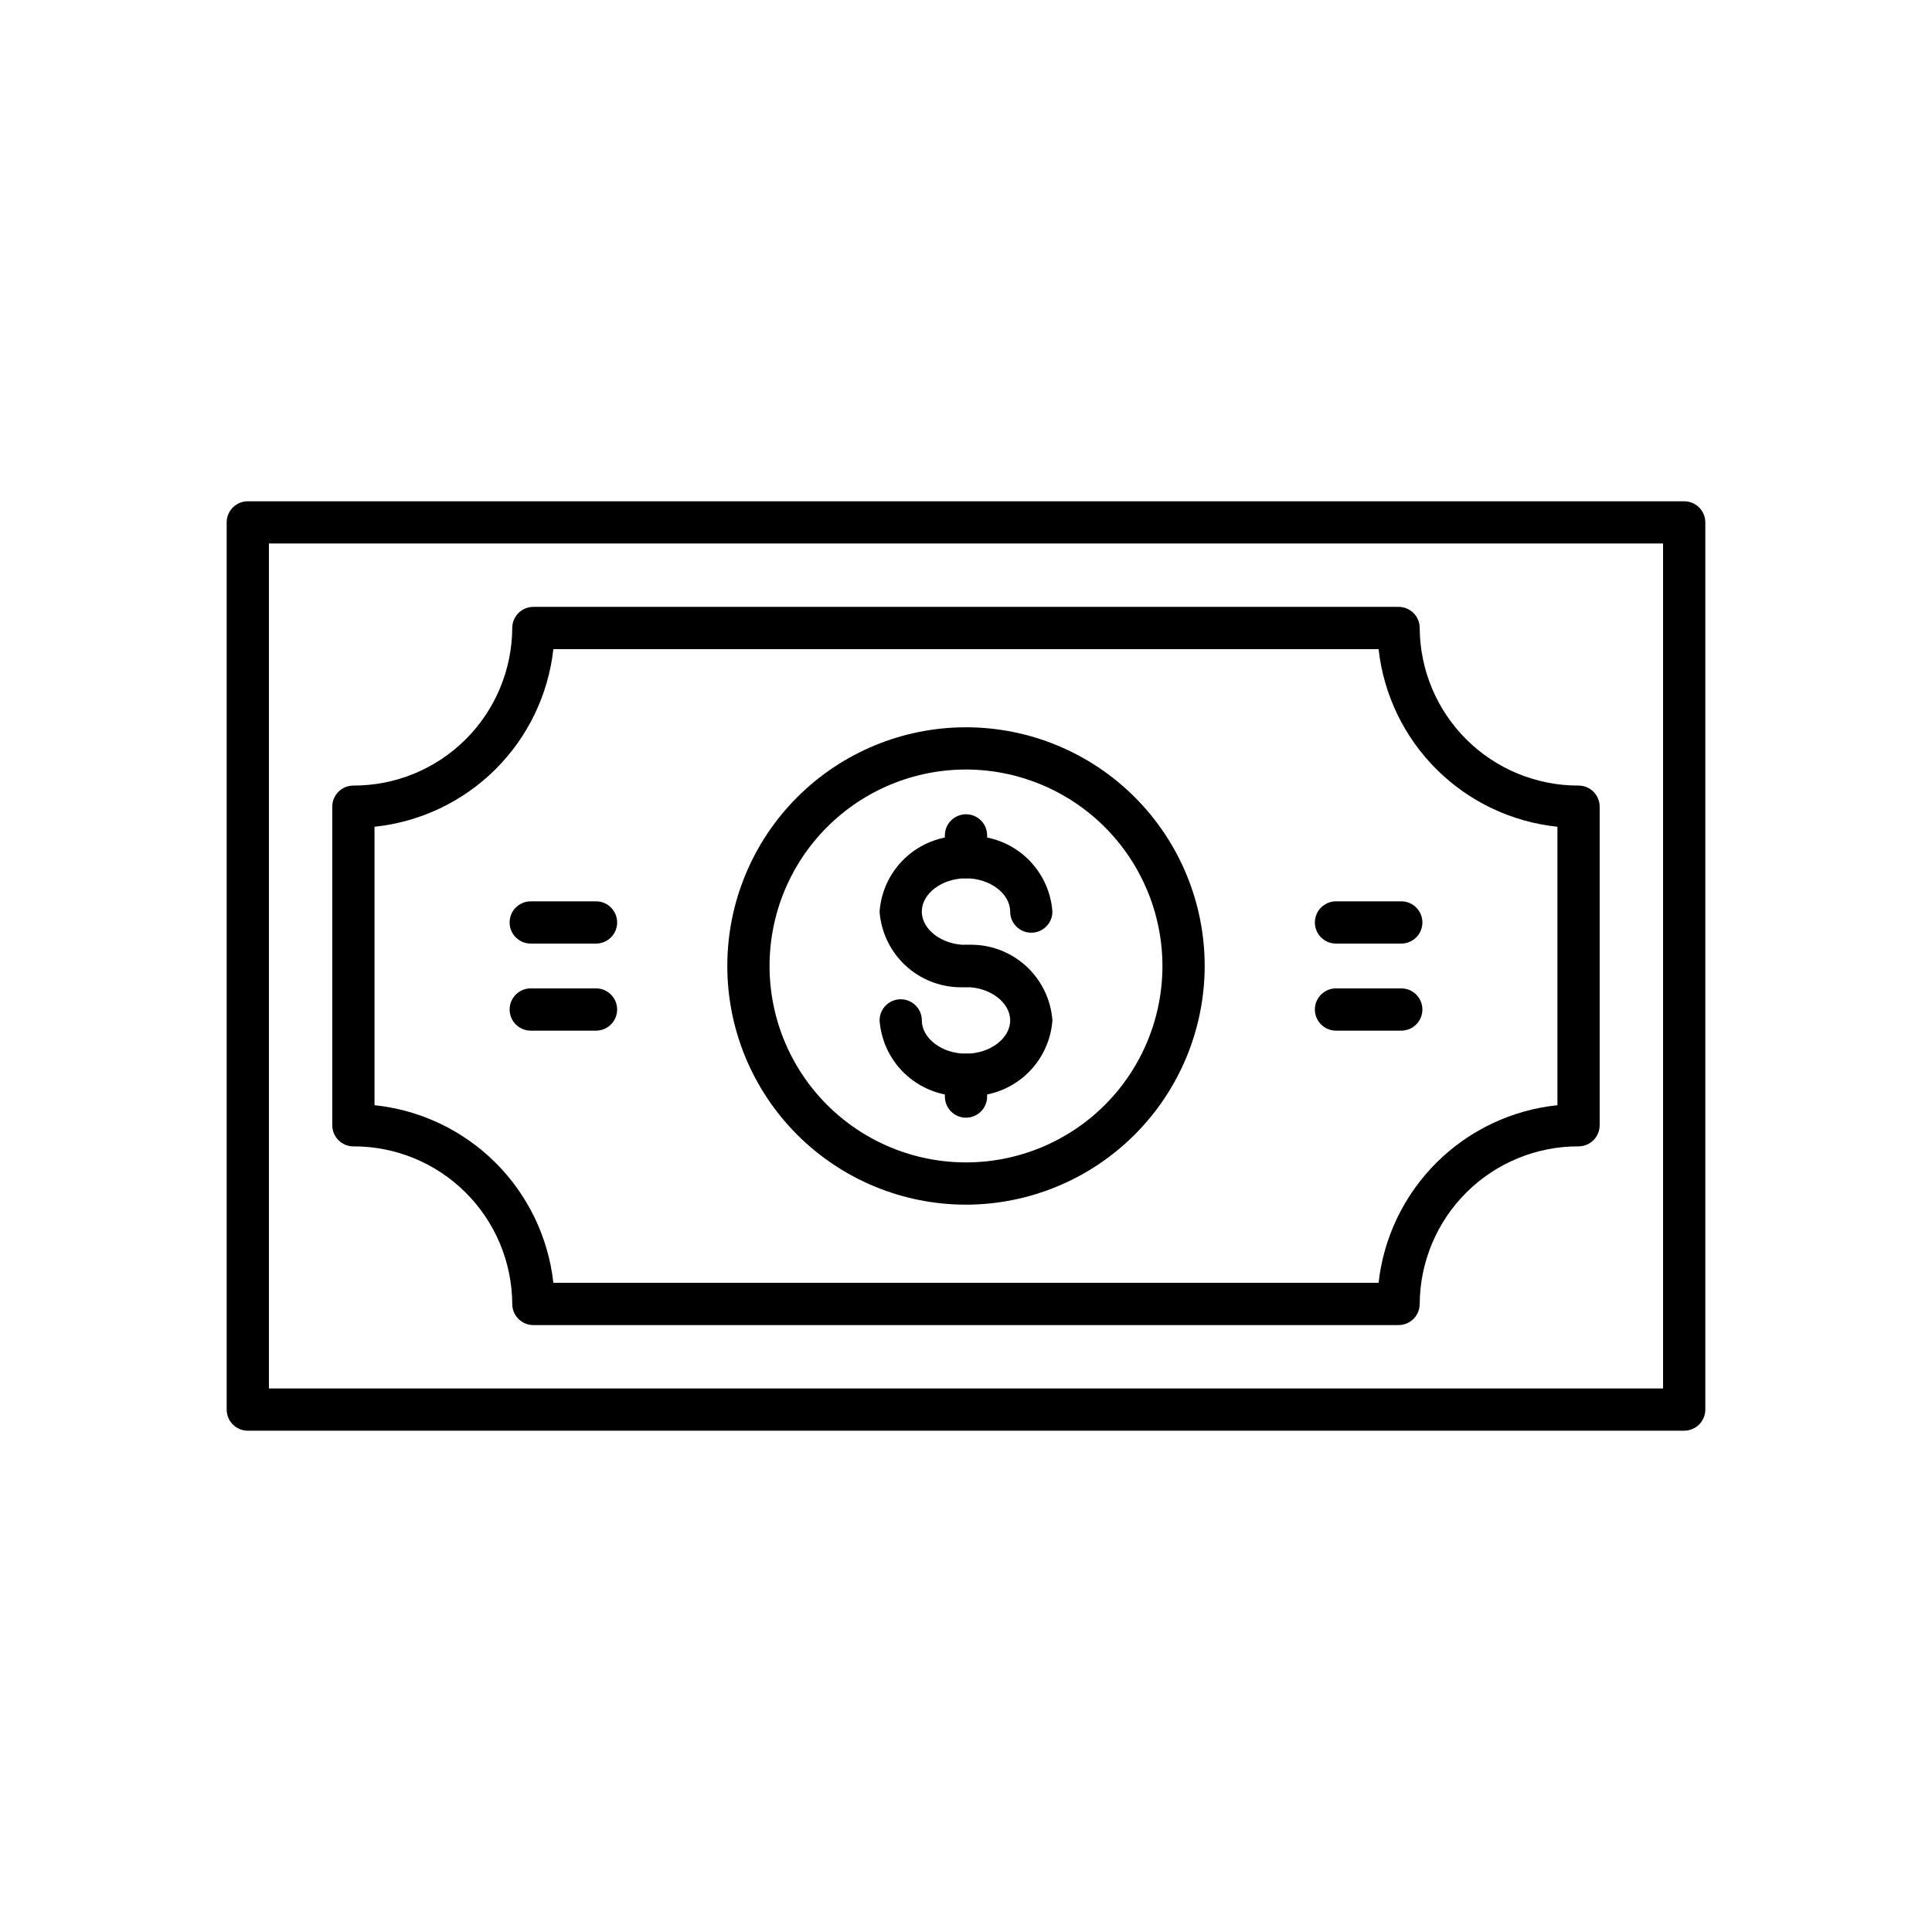 <?xml version="1.0" encoding="UTF-8"?>
<!-- Uploaded to: ICON Repo, www.iconrepo.com, Generator: ICON Repo Mixer Tools -->
<svg fill="#000000" width="800px" height="800px" version="1.1" viewBox="144 144 512 512" xmlns="http://www.w3.org/2000/svg">
 <g>
  <path d="m590.33 523.15h-380.66c-3.094 0-5.598-2.508-5.598-5.598v-235.11c0-3.09 2.504-5.598 5.598-5.598h380.66c1.484 0 2.906 0.59 3.957 1.641 1.051 1.051 1.641 2.473 1.641 3.957v235.11c0 1.484-0.59 2.906-1.641 3.957-1.051 1.051-2.473 1.641-3.957 1.641zm-375.06-11.195h369.46v-223.92h-369.46z"/>
  <path d="m514.64 495.16h-229.29c-3.094 0-5.598-2.508-5.598-5.598-0.062-11.117-4.527-21.754-12.418-29.582-7.891-7.832-18.562-12.211-29.68-12.18-3.094 0-5.598-2.508-5.598-5.598v-84.418c0-3.09 2.504-5.598 5.598-5.598 11.117 0.031 21.789-4.348 29.68-12.176s12.355-18.469 12.418-29.582c0-3.094 2.504-5.598 5.598-5.598h229.29c1.484 0 2.906 0.59 3.957 1.637 1.051 1.051 1.641 2.477 1.641 3.961 0.059 11.113 4.523 21.754 12.414 29.582s18.566 12.207 29.68 12.176c1.484 0 2.91 0.59 3.961 1.641 1.047 1.051 1.637 2.473 1.637 3.957v84.418c0 1.484-0.59 2.906-1.637 3.957-1.051 1.051-2.477 1.641-3.961 1.641-11.113-0.031-21.789 4.348-29.68 12.18-7.891 7.828-12.355 18.465-12.414 29.582 0 1.484-0.59 2.906-1.641 3.957-1.051 1.051-2.473 1.641-3.957 1.641zm-223.99-11.199h218.69c1.34-12.074 6.773-23.332 15.395-31.895 8.621-8.562 19.914-13.918 32-15.176v-73.793c-12.086-1.258-23.379-6.613-32-15.176-8.621-8.562-14.055-19.816-15.395-31.895h-218.69c-1.344 12.078-6.777 23.332-15.398 31.895-8.621 8.562-19.914 13.918-32 15.176v73.793c12.086 1.258 23.379 6.613 32 15.176 8.621 8.562 14.055 19.82 15.398 31.895z"/>
  <path d="m400 405.6c-5.684 0.348-11.277-1.559-15.566-5.305-4.285-3.75-6.922-9.035-7.336-14.715 0.414-5.68 3.051-10.965 7.34-14.711 4.285-3.746 9.879-5.652 15.562-5.301 5.68-0.352 11.273 1.555 15.559 5.301 4.289 3.746 6.926 9.031 7.34 14.711 0 3.094-2.504 5.598-5.598 5.598-3.09 0-5.598-2.504-5.598-5.598 0-4.781-5.356-8.816-11.707-8.816-6.348 0-11.707 4.035-11.707 8.816 0.004 4.781 5.363 8.824 11.711 8.824 3.09 0 5.598 2.504 5.598 5.598 0 3.09-2.508 5.598-5.598 5.598z"/>
  <path d="m400 434.43c-5.684 0.352-11.277-1.555-15.562-5.301-4.289-3.746-6.926-9.031-7.34-14.711 0-3.09 2.508-5.598 5.598-5.598 3.09 0 5.598 2.508 5.598 5.598 0 4.781 5.356 8.816 11.707 8.816 6.348 0 11.707-4.035 11.707-8.816-0.004-4.781-5.359-8.82-11.707-8.82-3.094 0-5.598-2.508-5.598-5.598 0-3.094 2.504-5.598 5.598-5.598 5.684-0.352 11.273 1.555 15.562 5.301 4.285 3.75 6.922 9.035 7.336 14.715-0.414 5.68-3.051 10.965-7.34 14.711-4.285 3.746-9.879 5.652-15.559 5.301z"/>
  <path d="m400 463.25c-16.777 0-32.867-6.664-44.73-18.527-11.863-11.863-18.527-27.953-18.527-44.727 0-16.777 6.664-32.867 18.527-44.73s27.953-18.527 44.73-18.527c16.773 0 32.863 6.664 44.727 18.527 11.863 11.863 18.527 27.953 18.527 44.73-0.023 16.77-6.695 32.844-18.555 44.699-11.855 11.859-27.93 18.531-44.699 18.555zm0-115.32c-13.809 0-27.051 5.484-36.812 15.25-9.766 9.762-15.25 23.004-15.25 36.812 0 13.805 5.484 27.047 15.25 36.812 9.762 9.762 23.004 15.246 36.812 15.246 13.805 0 27.047-5.484 36.812-15.246 9.762-9.766 15.246-23.008 15.246-36.812-0.02-13.805-5.512-27.035-15.27-36.793-9.758-9.758-22.988-15.25-36.789-15.27z"/>
  <path d="m400 440.2c-3.094 0-5.598-2.508-5.598-5.598v-5.773c0-3.09 2.504-5.598 5.598-5.598 3.09 0 5.598 2.508 5.598 5.598v5.773c0 1.484-0.59 2.906-1.641 3.957s-2.473 1.641-3.957 1.641z"/>
  <path d="m400 376.76c-3.094 0-5.598-2.508-5.598-5.598v-5.773c0-3.09 2.504-5.598 5.598-5.598 3.09 0 5.598 2.508 5.598 5.598v5.773c0 1.484-0.59 2.91-1.641 3.957-1.051 1.051-2.473 1.641-3.957 1.641z"/>
  <path d="m515.35 394.06h-17.297c-3.09 0-5.598-2.504-5.598-5.598 0-3.09 2.508-5.598 5.598-5.598h17.297c3.094 0 5.598 2.508 5.598 5.598 0 3.094-2.504 5.598-5.598 5.598z"/>
  <path d="m515.35 417.13h-17.297c-3.09 0-5.598-2.504-5.598-5.598 0-3.09 2.508-5.598 5.598-5.598h17.297c3.094 0 5.598 2.508 5.598 5.598 0 3.094-2.504 5.598-5.598 5.598z"/>
  <path d="m301.95 394.06h-17.297c-3.09 0-5.598-2.504-5.598-5.598 0-3.09 2.508-5.598 5.598-5.598h17.297c3.094 0 5.598 2.508 5.598 5.598 0 3.094-2.504 5.598-5.598 5.598z"/>
  <path d="m301.95 417.13h-17.297c-3.09 0-5.598-2.504-5.598-5.598 0-3.09 2.508-5.598 5.598-5.598h17.297c3.094 0 5.598 2.508 5.598 5.598 0 3.094-2.504 5.598-5.598 5.598z"/>
 </g>
</svg>